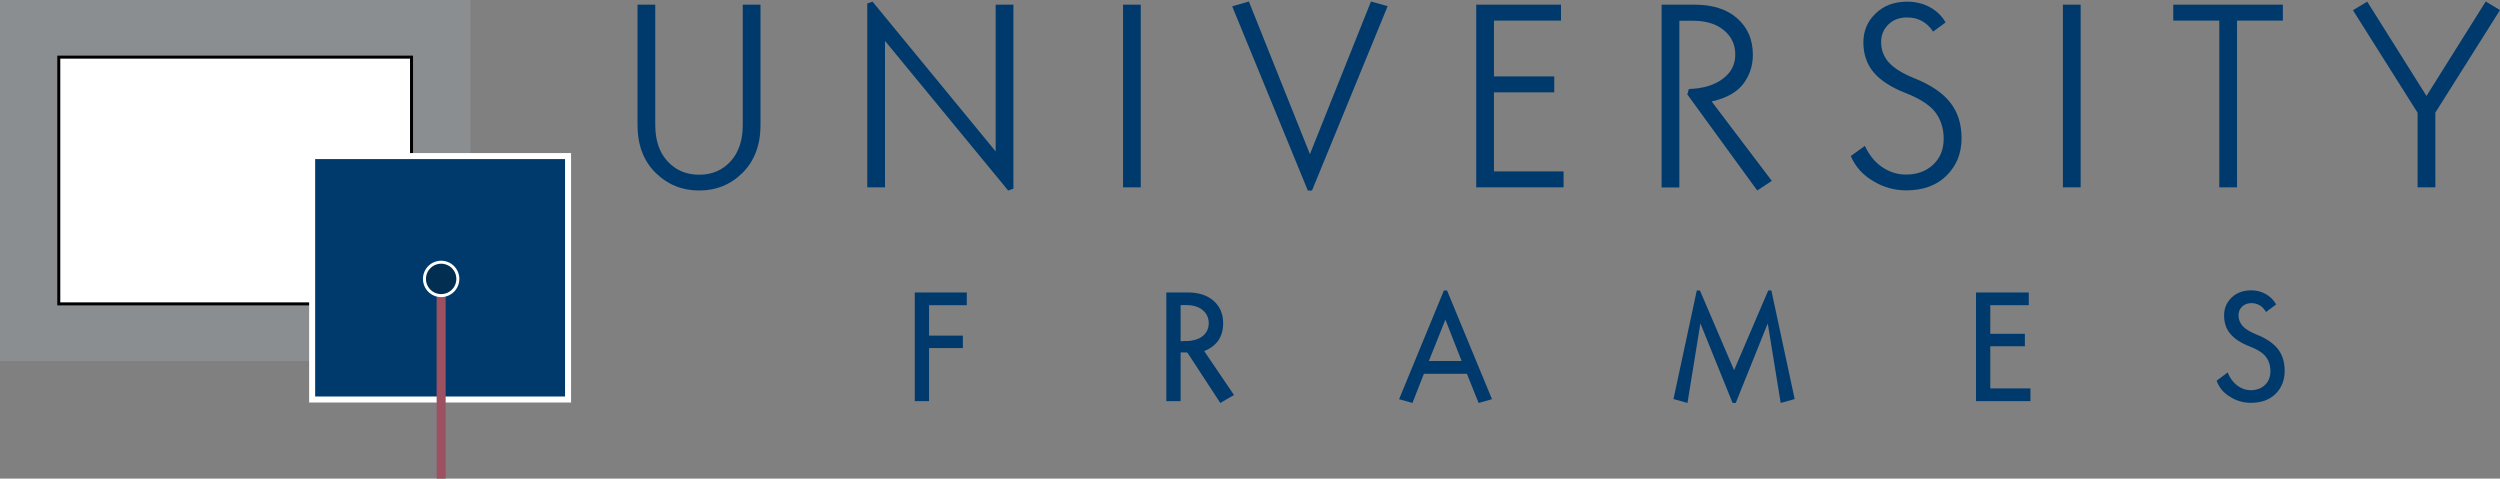 <?xml version="1.0" encoding="utf-8"?>
<!-- Generator: Adobe Illustrator 24.2.1, SVG Export Plug-In . SVG Version: 6.00 Build 0)  -->
<svg version="1.1" id="Layer_1" xmlns="http://www.w3.org/2000/svg" xmlns:xlink="http://www.w3.org/1999/xlink" x="0px" y="0px"
	 viewBox="0 0 1662.7 318.3" style="enable-background:new 0 0 1662.7 318.3;" xml:space="preserve">
<rect x="0" y="0" width="1662.7" height="318.3" fill="#808080" stroke="none"/>
<style type="text/css">
	.st0{fill:#8A8E91;}
	.st1{fill:#FFFFFF;stroke:#000000;stroke-width:2;stroke-miterlimit:10;}
	.st2{fill:#003A6D;stroke:#FFFFFF;stroke-width:4;stroke-miterlimit:10;}
	.st3{fill:none;stroke:#9D5160;stroke-width:6;stroke-miterlimit:10;}
	.st4{fill:#022F51;stroke:#FFFFFF;stroke-width:2;stroke-miterlimit:10;}
	.st5{fill:#003A6D;}
</style>
<rect class="st0" width="312.8" height="240.1"/>
<rect x="39.1" y="38" class="st1" width="234.6" height="164.1"/>
<rect x="207.6" y="103.8" class="st2" width="170.2" height="161.9"/>
<g>
	<line class="st3" x1="293.4" y1="182.7" x2="293.4" y2="318.3"/>
	<circle class="st4" cx="293.4" cy="185.5" r="11.1"/>
</g>
<g>
	<path class="st5" d="M494,83V3.1h11.8v80c0,13.3-4,23.9-11.9,31.8c-7.9,7.9-17.6,11.8-28.9,11.8c-11.3,0-21-3.9-29-11.8
		c-8-7.9-12-18.5-12-31.8v-80h11.8V83c0,10.3,2.7,18.4,8.2,24.3c5.4,5.9,12.4,8.9,21,8.9c8.6,0,15.5-3,20.9-8.9
		C491.3,101.4,494,93.3,494,83z"/>
	<path class="st5" d="M670.5,126.7l-81.9-99.5v97.4h-11.8V2.3l3.5-1.2l81.9,99.6V3.1H674v122.4L670.5,126.7z"/>
	<path class="st5" d="M746.9,3.1h11.8v121.5h-11.8V3.1z"/>
	<path class="st5" d="M872.6,126.7h-2.8L819.5,4.2L830.6,1l40.6,101.5L911.8,1l11.1,3.1L872.6,126.7z"/>
	<path class="st5" d="M1039.9,114v10.6h-58.1V3.1h56.4v10.6h-44.6v37.1h40.1v10.6h-40.1V114H1039.9z"/>
	<path class="st5" d="M1178.4,120.3l-9.7,6.4l-46.5-63.9l1-3.6c9.5-0.3,17-2.6,22.6-6.8s8.3-9.5,8.3-16.1s-2.5-12-7.6-16.2
		c-5-4.2-11.9-6.3-20.6-6.3h-9v110.9h-11.8V3.1h22c11.9,0,21.4,3,28.3,9.1c6.9,6.1,10.4,14.1,10.4,24.2c0,7.3-2.1,13.7-6.4,19.4
		c-4.3,5.6-11.3,9.5-21,11.7L1178.4,120.3z"/>
	<path class="st5" d="M1230.9,103.8l9.4-6.8c2.7,5.9,6.4,10.6,11.3,14c4.9,3.4,10.2,5.1,16.1,5.1c7.3,0,13.3-2.2,18-6.6
		c4.7-4.4,7-10.1,7-17.2c0-6.9-1.9-12.8-5.6-17.7c-3.8-4.9-10.4-9.1-19.9-12.8c-9.4-3.7-16.4-8.2-21-13.6c-4.6-5.4-6.9-12.1-6.9-20
		c0-7.6,2.7-14.1,8.2-19.3c5.4-5.2,12.4-7.8,21-7.8c5.4,0,10.4,1.2,14.9,3.6c4.5,2.4,8,5.8,10.6,10.2l-8.3,6.1
		c-4.2-6.2-9.9-9.4-17.2-9.4c-5.1,0-9.3,1.5-12.5,4.6c-3.2,3.1-4.9,7-4.9,11.7c0,5.2,1.7,9.7,5,13.5c3.4,3.8,9,7.4,17,10.6
		c11,4.4,19,9.8,24,16.2c5,6.4,7.5,14.3,7.5,23.7c0,10-3.3,18.2-9.9,24.8s-15.6,9.9-26.9,9.9c-8,0-15.3-2.1-22-6.2
		C1238.9,116.4,1234,110.9,1230.9,103.8z"/>
	<path class="st5" d="M1372,3.1h11.8v121.5H1372V3.1z"/>
	<path class="st5" d="M1445.4,13.7V3.1h72.9v10.6h-30.5v110.9h-11.8V13.7H1445.4z"/>
	<path class="st5" d="M1619.7,124.6h-11.8V75l-43-68.2l9.5-5.7l39.4,62.7L1653.2,1l9.5,5.7l-43,68.2V124.6z"/>
</g>
<path class="st5" d="M617.9,266.8h-9.5v-72.3H643v8.5h-25.1v20.2h22.5v8.3h-22.5V266.8z"/>
<path class="st5" d="M960.3,193.2h2.1l29.9,72.3l-8.9,2.5l-7.8-19.4h-28.6l-7.6,19.4l-8.9-2.5L960.3,193.2z M961.3,212.6l-11,27.5
	h21.8L961.3,212.6z"/>
<path class="st5" d="M1154.4,268h-2.1l-21.4-52.9l-8.6,52.9l-9.3-2.6l15.5-72.2h2.1l22.7,53l22.7-53h2.1l15.5,72.2l-9.3,2.6
	l-8.6-52.9L1154.4,268z"/>
<path class="st5" d="M1350.4,258.3v8.5h-36.2v-72.3h35.1v8.5h-25.6V222h23v8.3h-23v28H1350.4z"/>
<path class="st5" d="M1474.2,253.2l7.4-5.5c1.4,3.6,3.4,6.4,6.2,8.6c2.8,2.1,5.8,3.2,9.2,3.2c3.9,0,7-1.2,9.4-3.5
	c2.4-2.3,3.6-5.4,3.6-9.1c0-3.8-1-7-3-9.6c-2-2.6-5.6-4.9-10.8-6.9c-5.7-2.2-10-5-12.8-8.3c-2.8-3.3-4.2-7.4-4.2-12.3
	c0-4.8,1.7-8.7,5-11.9c3.3-3.2,7.7-4.8,13.1-4.8c3.5,0,6.8,0.8,9.7,2.5c3,1.7,5.2,4,6.8,6.9l-6.7,5c-2.3-3.9-5.6-5.9-9.8-5.9
	c-2.5,0-4.5,0.8-6.1,2.3c-1.6,1.5-2.4,3.5-2.4,5.8c0,2.7,0.9,5,2.7,7.1c1.8,2,4.9,3.9,9.1,5.6c6.6,2.6,11.4,5.9,14.4,9.7
	c3,3.9,4.5,8.7,4.5,14.5c0,6.2-2,11.3-6,15.3c-4,4-9.5,6-16.5,6c-5,0-9.6-1.3-13.8-4C1478.9,261.4,1475.9,257.8,1474.2,253.2z"/>
<g>
	<path class="st5" d="M785.2,202.9v63.9h-9.5v-72.3h14.2c7.4,0,13.1,1.9,17.3,5.6c4.2,3.8,6.3,8.7,6.3,14.9c0,9-4.2,15.1-12.6,18.5
		l19.8,29.2l-9.1,5.3l-25.1-38.4l0.7-2.7h0.9c4.3,0,9.1-1.1,11.8-3.4c2.7-2.2,4-5.1,4-8.6c0-3.6-1.4-6.5-4.1-8.7
		c-2.7-2.2-6.3-3.3-10.8-3.3H785.2z"/>
	<rect x="784.8" y="226.9" class="st5" width="5.5" height="7.5"/>
</g>
</svg>
